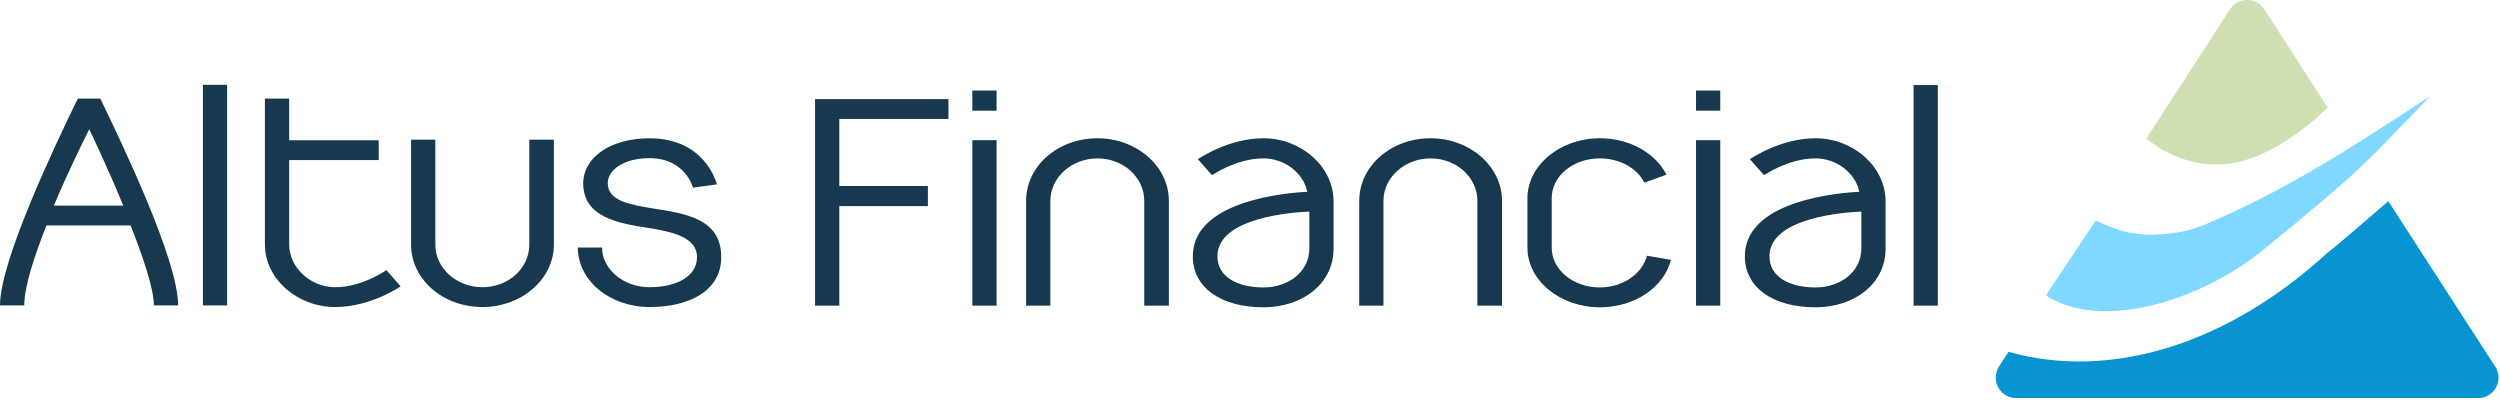 <?xml version="1.0" encoding="UTF-8"?>
<svg width="200px" height="32px" viewBox="0 0 200 32" version="1.1" xmlns="http://www.w3.org/2000/svg" xmlns:xlink="http://www.w3.org/1999/xlink">
    <!-- Generator: Sketch 63.1 (92452) - https://sketch.com -->
    <title>Page 1</title>
    <desc>Created with Sketch.</desc>
    <g id="Page-1" stroke="none" stroke-width="1" fill="none" fill-rule="evenodd">
        <g id="Home-2019" transform="translate(-105, -43)">
            <g id="Group-12" transform="translate(105, 43)">
                <g id="Page-1">
                    <path d="M173.136,12.067 C172.837,11.911 172.147,11.43 171.706,11.092 L178.395,0.747 C178.695,0.281 179.214,0 179.769,0 C180.324,0 180.841,0.281 181.143,0.747 L186.221,8.603 L185.148,9.59 C180.734,13.242 177.128,14.131 173.136,12.067 Z" id="Fill-1" fill="#CEDFB2"></path>
                    <path d="M199.541,29.207 L191.066,16.098 C189.685,17.253 187.536,19.182 186.183,20.236 L186.182,20.235 C178.187,27.551 168.847,30.445 160.682,28.147 L159.922,29.322 C159.597,29.825 159.572,30.466 159.859,30.991 C160.145,31.517 160.697,31.845 161.296,31.845 L198.242,31.845 L198.248,31.845 C199.154,31.845 199.884,31.113 199.884,30.21 C199.884,29.831 199.756,29.483 199.541,29.207" id="Fill-3" fill="#0894D2"></path>
                    <path d="M176.639,17.866 C175.079,18.538 173.993,18.672 172.573,18.762 C170.814,18.872 169.31,18.443 167.664,17.639 L163.672,23.636 C168.17,26.544 176.097,24.032 181.055,19.991 C188.9,13.595 188.964,13.362 194.395,7.703 C186.869,12.656 182.402,15.379 176.639,17.866" id="Fill-5" fill="#7FD8FF"></path>
                    <g id="Group-9" transform="translate(0, 7.674)" fill="#16394F">
                        <path d="M4.311,8.772 L9.86,8.772 C8.539,5.552 7.139,2.663 7.139,2.663 C6.546,3.853 5.361,6.259 4.311,8.772 L4.311,8.772 Z M8.027,0.213 C9.672,3.632 14.251,13.098 14.251,16.76 L12.31,16.76 C12.31,15.436 11.45,12.898 10.451,10.361 L3.717,10.361 C2.748,12.81 1.941,15.258 1.941,16.76 L-4.73933649e-05,16.76 C-4.73933649e-05,13.12 4.552,3.655 6.223,0.213 L8.027,0.213 Z" id="Fill-7"></path>
                    </g>
                    <polygon id="Fill-10" fill="#16394F" points="16.233 24.434 18.171 24.434 18.171 6.785 16.233 6.785"></polygon>
                    <path d="M23.133,7.887 L23.133,11.22 L30.297,11.22 L30.297,12.806 L23.133,12.806 L23.133,19.534 C23.133,21.432 24.856,22.977 26.824,22.977 C28.978,22.977 30.916,21.609 30.916,21.609 L32.048,22.911 C32.048,22.911 29.651,24.563 26.824,24.563 C23.777,24.563 21.191,22.315 21.191,19.534 L21.191,7.887 L23.133,7.887 Z" id="Fill-12" fill="#16394F"></path>
                    <path d="M44.309,11.176 L44.309,19.579 C44.309,22.335 41.722,24.563 38.596,24.563 C35.419,24.563 32.887,22.335 32.887,19.579 L32.887,11.176 L34.827,11.176 L34.827,19.579 C34.827,21.456 36.524,22.977 38.596,22.977 C40.672,22.977 42.344,21.456 42.344,19.579 L42.344,11.176 L44.309,11.176 Z" id="Fill-13" fill="#16394F"></path>
                    <path d="M55.437,15.014 C55.437,15.014 54.844,12.653 51.963,12.653 C49.915,12.653 48.621,13.581 48.621,14.66 C48.621,16.072 50.373,16.358 52.18,16.668 C54.899,17.088 57.699,17.505 57.699,20.572 C57.699,23.264 55.141,24.563 51.963,24.563 C48.786,24.563 46.226,22.448 46.226,19.8 L48.165,19.8 C48.165,21.544 49.889,22.977 51.963,22.977 C54.036,22.977 55.76,22.163 55.76,20.572 C55.76,18.94 53.714,18.543 51.882,18.236 C49.349,17.859 46.657,17.33 46.657,14.66 C46.657,12.653 48.758,11.064 51.963,11.064 C56.488,11.064 57.351,14.748 57.351,14.748 L55.437,15.014 Z" id="Fill-14" fill="#16394F"></path>
                    <polygon id="Fill-15" fill="#16394F" points="75.874 9.516 67.145 9.516 67.145 14.877 74.231 14.877 74.231 16.489 67.145 16.489 67.145 24.451 65.205 24.451 65.205 7.929 75.874 7.929"></polygon>
                    <path d="M77.786,24.451 L79.727,24.451 L79.727,11.215 L77.786,11.215 L77.786,24.451 Z M77.786,8.854 L79.727,8.854 L79.727,7.244 L77.786,7.244 L77.786,8.854 Z" id="Fill-16" fill="#16394F"></path>
                    <path d="M82.088,24.451 L82.088,16.069 C82.088,13.289 84.621,11.062 87.8,11.062 C90.923,11.062 93.509,13.289 93.509,16.069 L93.509,24.451 L91.541,24.451 L91.541,16.069 C91.541,14.193 89.87,12.672 87.8,12.672 C85.726,12.672 84.029,14.193 84.029,16.069 L84.029,24.451 L82.088,24.451 Z" id="Fill-17" fill="#16394F"></path>
                    <path d="M104.747,19.884 L104.747,16.927 C102.16,17.038 97.393,17.744 97.393,20.502 C97.393,22.091 98.902,22.995 101.083,22.995 C103.103,22.995 104.747,21.716 104.747,19.884 M104.584,15.341 C104.261,13.819 102.752,12.671 101.083,12.671 C98.902,12.671 96.961,14.015 96.961,14.015 L95.831,12.737 C95.831,12.737 98.226,11.062 101.083,11.062 C104.101,11.062 106.686,13.333 106.686,16.11 L106.686,19.884 C106.686,22.731 104.152,24.583 101.083,24.583 C97.688,24.583 95.425,23.017 95.425,20.502 C95.425,16.53 101.38,15.515 104.584,15.341" id="Fill-18" fill="#16394F"></path>
                    <path d="M108.739,24.451 L108.739,16.069 C108.739,13.289 111.269,11.062 114.448,11.062 C117.572,11.062 120.16,13.289 120.16,16.069 L120.16,24.451 L118.193,24.451 L118.193,16.069 C118.193,14.193 116.521,12.672 114.448,12.672 C112.375,12.672 110.677,14.193 110.677,16.069 L110.677,24.451 L108.739,24.451 Z" id="Fill-19" fill="#16394F"></path>
                    <path d="M131.545,14.612 C130.98,13.466 129.604,12.671 127.987,12.671 C125.861,12.671 124.137,14.081 124.137,15.847 L124.137,19.819 C124.137,21.583 125.861,22.995 127.987,22.995 C129.845,22.995 131.382,21.893 131.758,20.458 L133.672,20.79 C133.133,22.951 130.816,24.583 127.987,24.583 C124.811,24.583 122.195,22.443 122.195,19.819 L122.195,15.847 C122.195,13.224 124.811,11.061 127.987,11.061 C130.385,11.061 132.433,12.251 133.319,13.972 L131.545,14.612 Z" id="Fill-20" fill="#16394F"></path>
                    <path d="M135.682,24.451 L137.62,24.451 L137.62,11.215 L135.682,11.215 L135.682,24.451 Z M135.682,8.854 L137.62,8.854 L137.62,7.244 L135.682,7.244 L135.682,8.854 Z" id="Fill-21" fill="#16394F"></path>
                    <path d="M148.907,19.884 L148.907,16.927 C146.322,17.038 141.557,17.744 141.557,20.502 C141.557,22.091 143.063,22.995 145.243,22.995 C147.265,22.995 148.907,21.716 148.907,19.884 M148.746,15.341 C148.423,13.819 146.914,12.671 145.243,12.671 C143.063,12.671 141.123,14.015 141.123,14.015 L139.991,12.737 C139.991,12.737 142.389,11.062 145.243,11.062 C148.262,11.062 150.847,13.333 150.847,16.11 L150.847,19.884 C150.847,22.731 148.316,24.583 145.243,24.583 C141.852,24.583 139.589,23.017 139.589,20.502 C139.589,16.53 145.541,15.515 148.746,15.341" id="Fill-22" fill="#16394F"></path>
                    <polygon id="Fill-23" fill="#16394F" points="153.084 24.451 155.025 24.451 155.025 6.803 153.084 6.803"></polygon>
                </g>
            </g>
        </g>
    </g>
</svg>